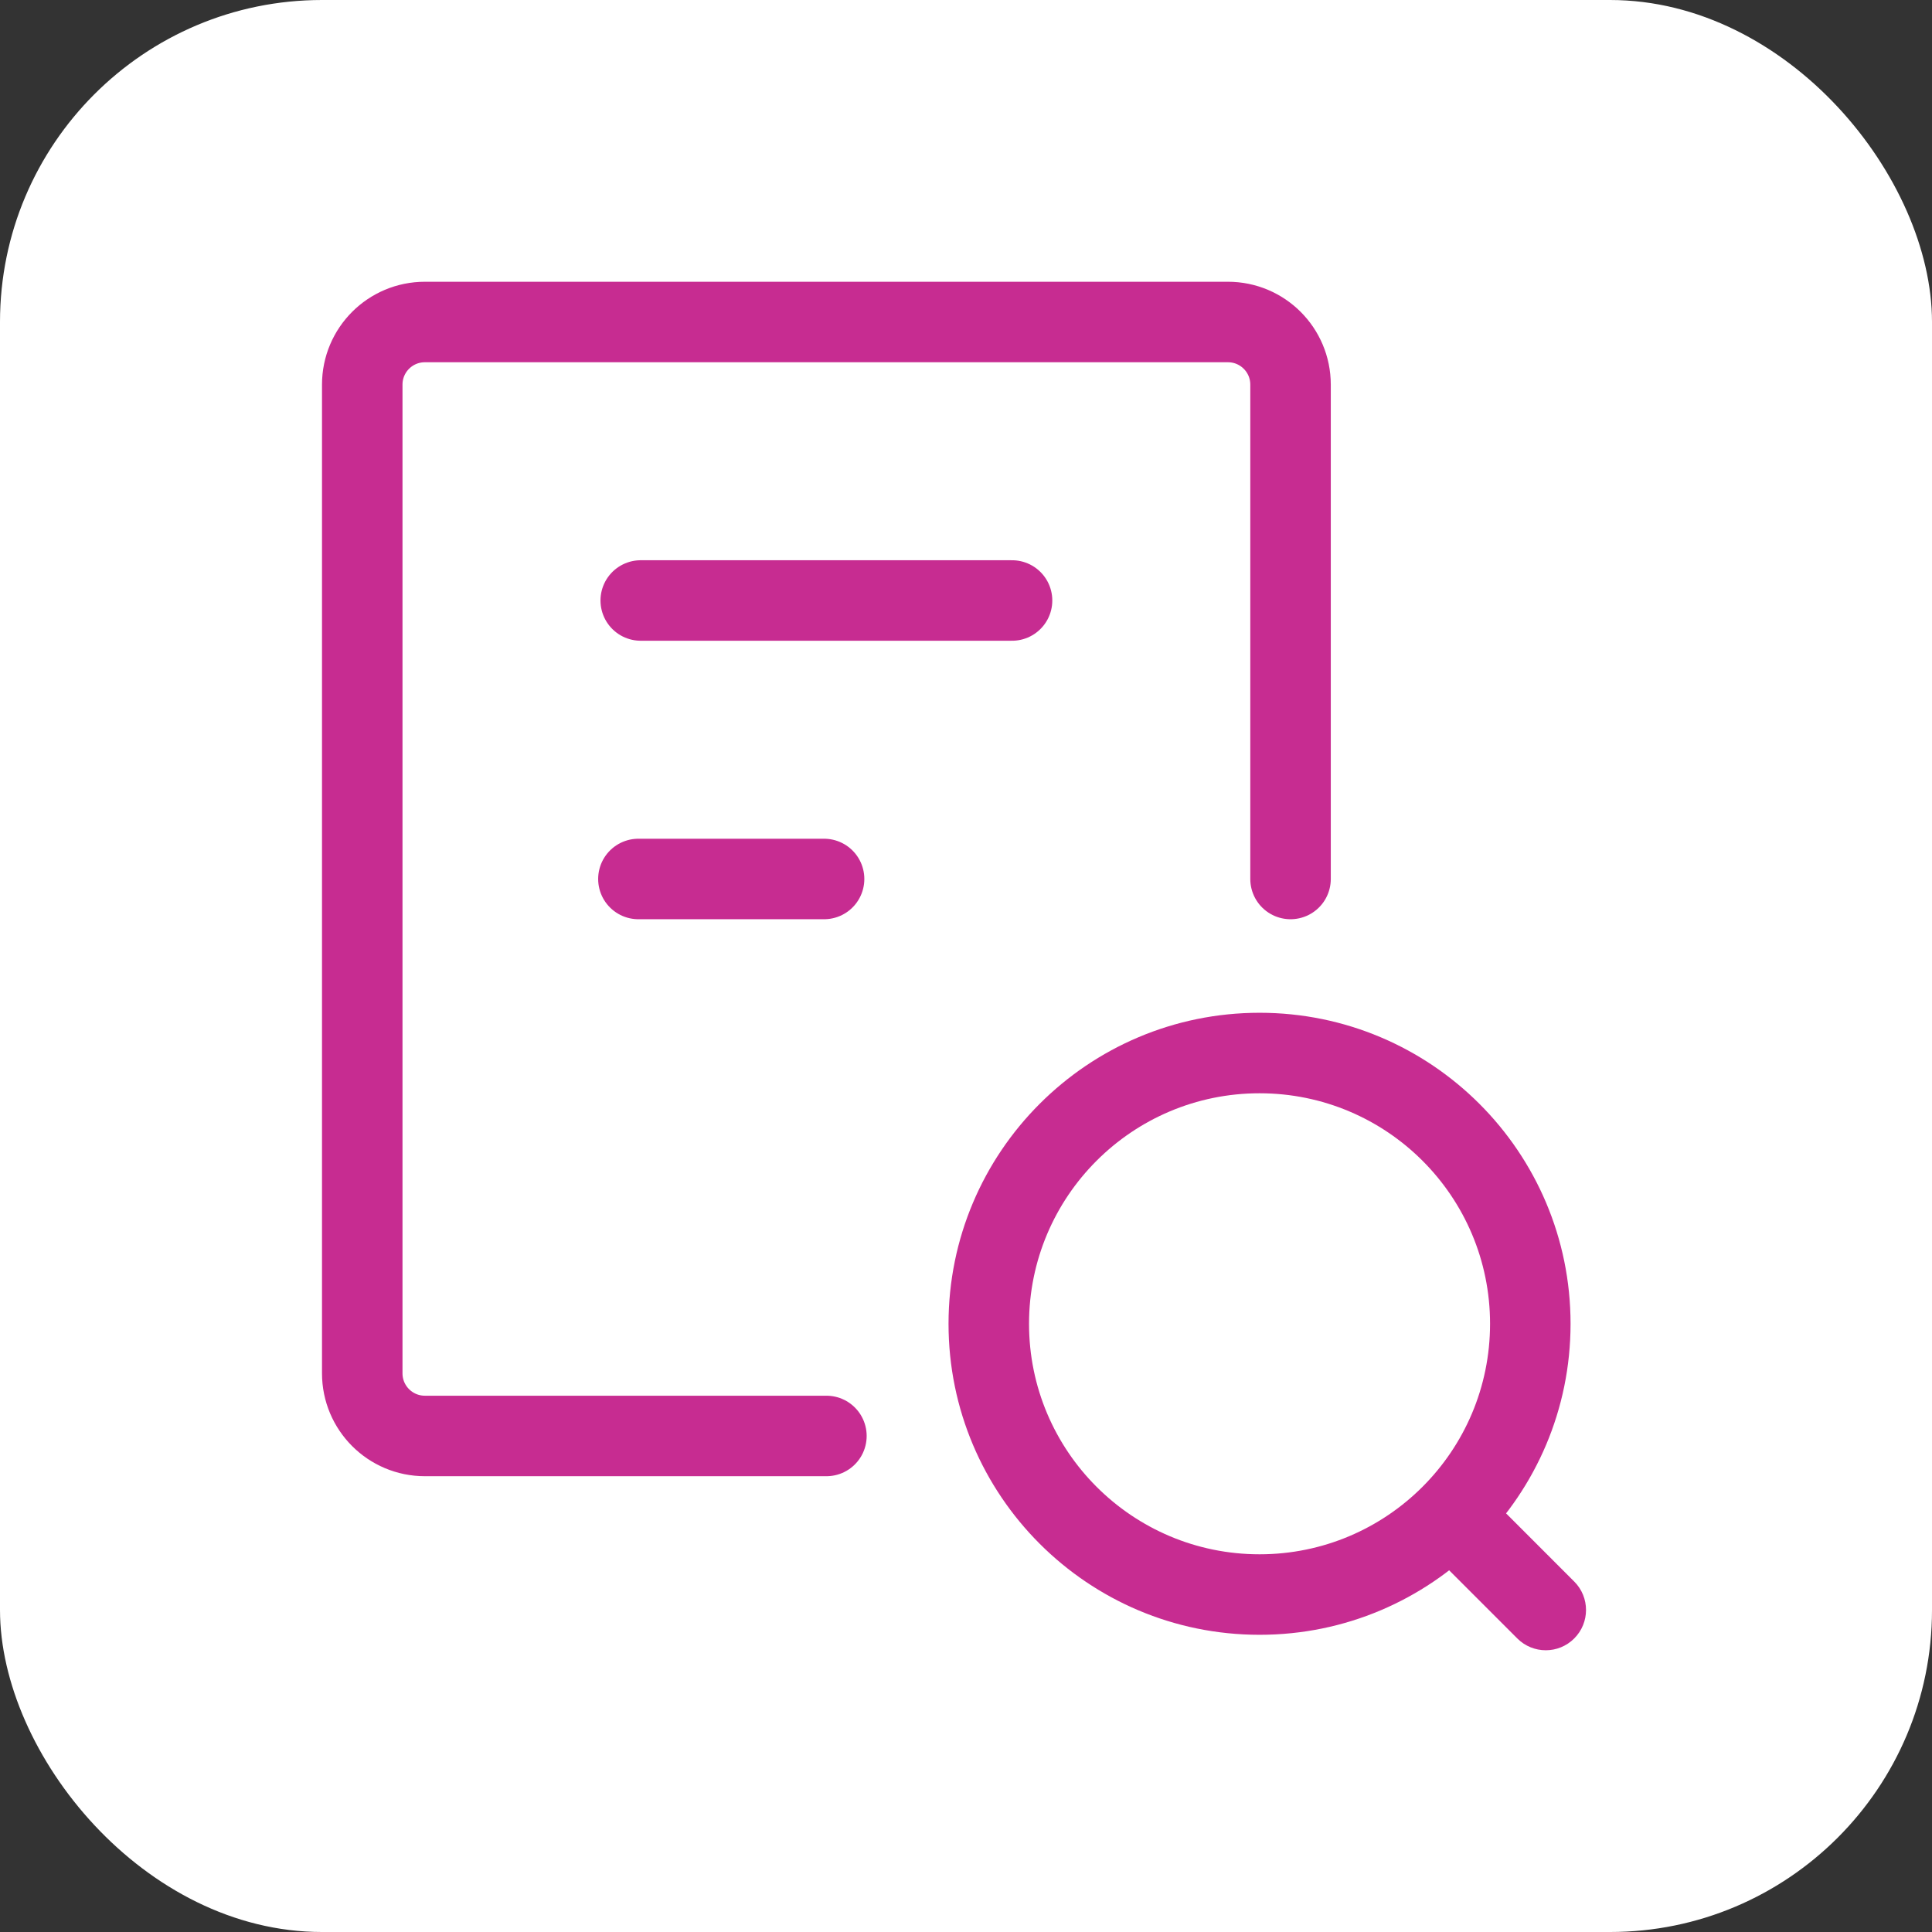 <svg width="48" height="48" viewBox="0 0 48 48" fill="none" xmlns="http://www.w3.org/2000/svg">
<rect x="0" y="0" width="48" height="48" fill="#333333" stroke="none"/>
<rect width="48" height="48" rx="8" fill="white"/>
<path d="M32.063 21.838V9.556C32.063 8.696 31.367 8 30.508 8H10.556C9.696 8 9 8.696 9 9.556V34.12C9 34.979 9.696 35.676 10.556 35.676H20.532M15.919 14.919H25.144M15.861 21.838H20.474" stroke="#C72C91" stroke-width="2" stroke-linecap="round"/>
<path d="M37.697 40.707C38.088 41.098 38.721 41.098 39.111 40.707C39.502 40.316 39.502 39.683 39.111 39.293L37.697 40.707ZM37.02 32.889C37.02 36.052 34.456 38.616 31.293 38.616V40.616C35.56 40.616 39.02 37.156 39.02 32.889H37.02ZM31.293 38.616C28.13 38.616 25.566 36.052 25.566 32.889H23.566C23.566 37.156 27.026 40.616 31.293 40.616V38.616ZM25.566 32.889C25.566 29.726 28.13 27.162 31.293 27.162V25.162C27.026 25.162 23.566 28.622 23.566 32.889H25.566ZM31.293 27.162C34.456 27.162 37.02 29.726 37.02 32.889H39.02C39.02 28.622 35.56 25.162 31.293 25.162V27.162ZM35.391 38.401L37.697 40.707L39.111 39.293L36.805 36.986L35.391 38.401Z" fill="#C72C91"/>
</svg>
